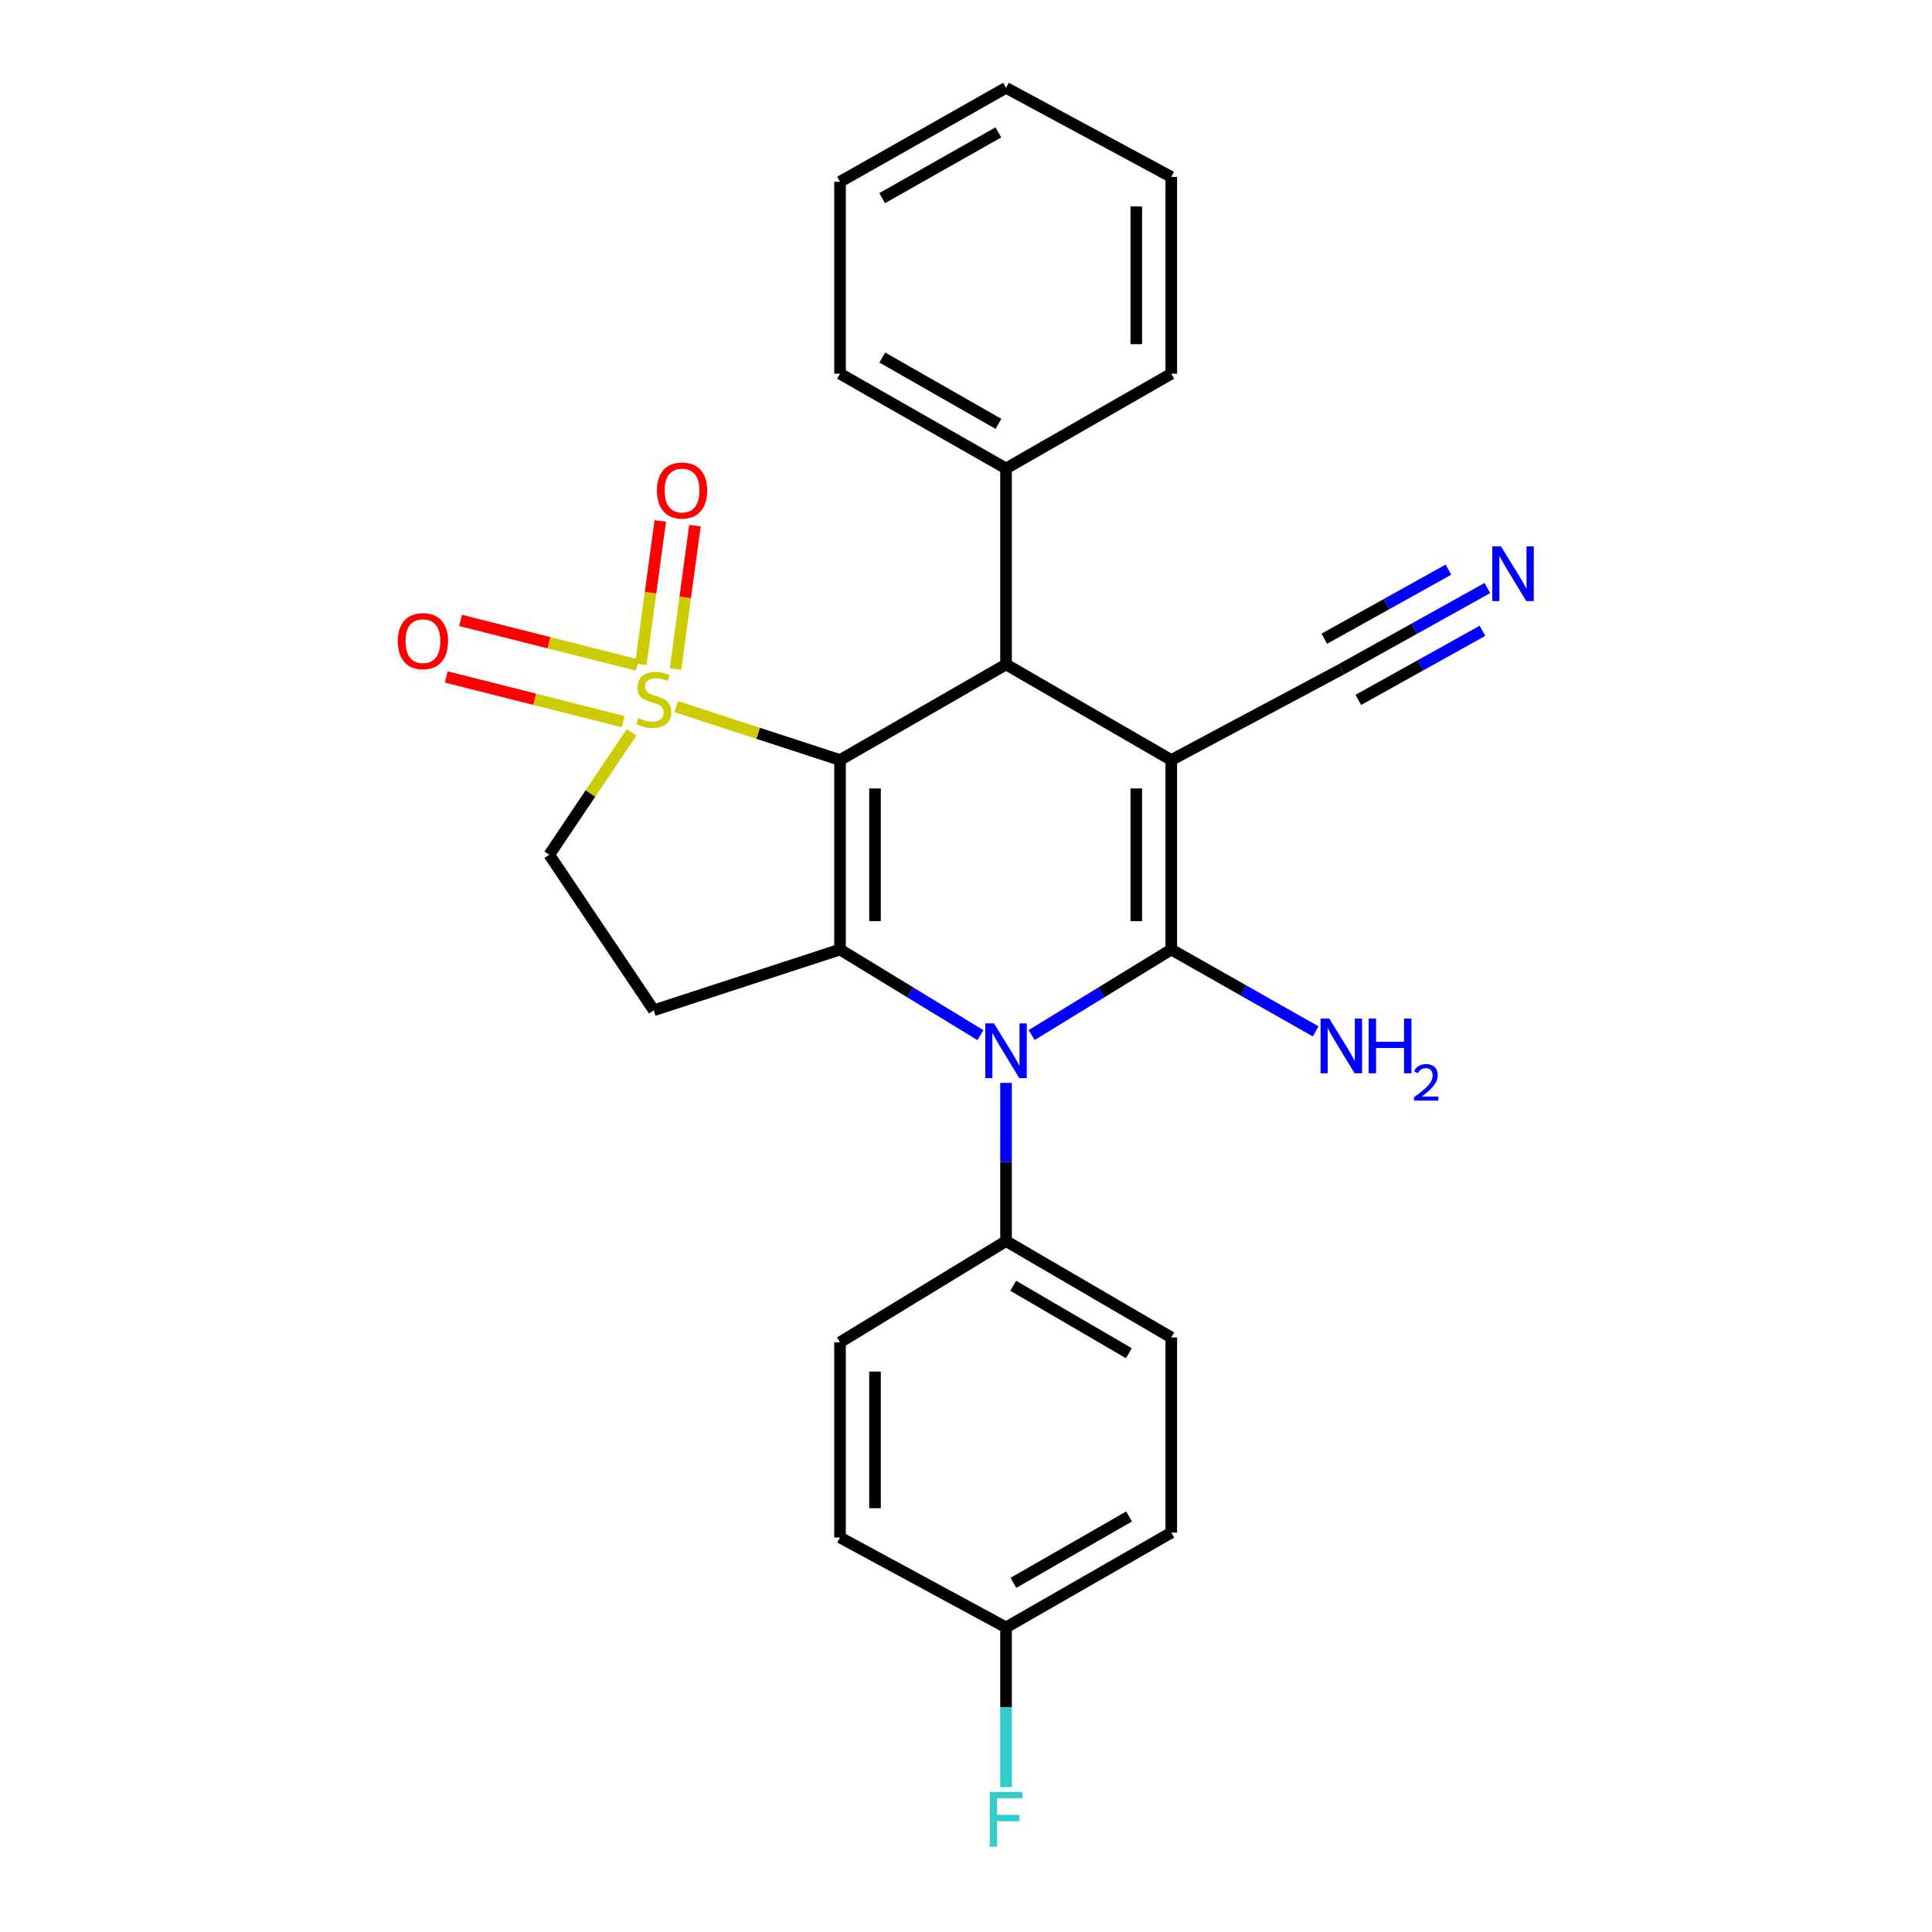 <?xml version='1.0' encoding='iso-8859-1'?>
<svg version='1.1' baseProfile='full'
              xmlns='http://www.w3.org/2000/svg'
                      xmlns:rdkit='http://www.rdkit.org/xml'
                      xmlns:xlink='http://www.w3.org/1999/xlink'
                  xml:space='preserve'
width='1000px' height='1000px' viewBox='0 0 1000 1000'>
<!-- END OF HEADER -->
<rect style='opacity:1.0;fill:#FFFFFF;stroke:none' width='1000' height='1000' x='0' y='0'> </rect>
<path class='bond-2' d='M 434.795,393.381 L 392.402,379.557' style='fill:none;fill-rule:evenodd;stroke:#000000;stroke-width:6px;stroke-linecap:butt;stroke-linejoin:miter;stroke-opacity:1' />
<path class='bond-2' d='M 392.402,379.557 L 350.009,365.733' style='fill:none;fill-rule:evenodd;stroke:#CCCC00;stroke-width:6px;stroke-linecap:butt;stroke-linejoin:miter;stroke-opacity:1' />
<path class='bond-3' d='M 434.795,393.381 L 434.795,491.482' style='fill:none;fill-rule:evenodd;stroke:#000000;stroke-width:6px;stroke-linecap:butt;stroke-linejoin:miter;stroke-opacity:1' />
<path class='bond-3' d='M 452.907,408.096 L 452.907,476.767' style='fill:none;fill-rule:evenodd;stroke:#000000;stroke-width:6px;stroke-linecap:butt;stroke-linejoin:miter;stroke-opacity:1' />
<path class='bond-5' d='M 434.795,393.381 L 520.72,343.913' style='fill:none;fill-rule:evenodd;stroke:#000000;stroke-width:6px;stroke-linecap:butt;stroke-linejoin:miter;stroke-opacity:1' />
<path class='bond-0' d='M 606.252,393.381 L 520.72,343.913' style='fill:none;fill-rule:evenodd;stroke:#000000;stroke-width:6px;stroke-linecap:butt;stroke-linejoin:miter;stroke-opacity:1' />
<path class='bond-1' d='M 606.252,393.381 L 606.252,491.482' style='fill:none;fill-rule:evenodd;stroke:#000000;stroke-width:6px;stroke-linecap:butt;stroke-linejoin:miter;stroke-opacity:1' />
<path class='bond-1' d='M 588.14,408.096 L 588.14,476.767' style='fill:none;fill-rule:evenodd;stroke:#000000;stroke-width:6px;stroke-linecap:butt;stroke-linejoin:miter;stroke-opacity:1' />
<path class='bond-6' d='M 606.252,393.381 L 694.27,346.429' style='fill:none;fill-rule:evenodd;stroke:#000000;stroke-width:6px;stroke-linecap:butt;stroke-linejoin:miter;stroke-opacity:1' />
<path class='bond-13' d='M 606.252,491.482 L 643.627,512.662' style='fill:none;fill-rule:evenodd;stroke:#000000;stroke-width:6px;stroke-linecap:butt;stroke-linejoin:miter;stroke-opacity:1' />
<path class='bond-13' d='M 643.627,512.662 L 681.001,533.843' style='fill:none;fill-rule:evenodd;stroke:#0000FF;stroke-width:6px;stroke-linecap:butt;stroke-linejoin:miter;stroke-opacity:1' />
<path class='bond-26' d='M 606.252,491.482 L 570.11,513.618' style='fill:none;fill-rule:evenodd;stroke:#000000;stroke-width:6px;stroke-linecap:butt;stroke-linejoin:miter;stroke-opacity:1' />
<path class='bond-26' d='M 570.11,513.618 L 533.967,535.754' style='fill:none;fill-rule:evenodd;stroke:#0000FF;stroke-width:6px;stroke-linecap:butt;stroke-linejoin:miter;stroke-opacity:1' />
<path class='bond-8' d='M 326.89,379.061 L 305.594,410.744' style='fill:none;fill-rule:evenodd;stroke:#CCCC00;stroke-width:6px;stroke-linecap:butt;stroke-linejoin:miter;stroke-opacity:1' />
<path class='bond-8' d='M 305.594,410.744 L 284.298,442.426' style='fill:none;fill-rule:evenodd;stroke:#000000;stroke-width:6px;stroke-linecap:butt;stroke-linejoin:miter;stroke-opacity:1' />
<path class='bond-11' d='M 329.93,344.239 L 284.152,332.677' style='fill:none;fill-rule:evenodd;stroke:#CCCC00;stroke-width:6px;stroke-linecap:butt;stroke-linejoin:miter;stroke-opacity:1' />
<path class='bond-11' d='M 284.152,332.677 L 238.374,321.115' style='fill:none;fill-rule:evenodd;stroke:#FF0000;stroke-width:6px;stroke-linecap:butt;stroke-linejoin:miter;stroke-opacity:1' />
<path class='bond-11' d='M 322.537,373.508 L 276.759,361.946' style='fill:none;fill-rule:evenodd;stroke:#CCCC00;stroke-width:6px;stroke-linecap:butt;stroke-linejoin:miter;stroke-opacity:1' />
<path class='bond-11' d='M 276.759,361.946 L 230.981,350.384' style='fill:none;fill-rule:evenodd;stroke:#FF0000;stroke-width:6px;stroke-linecap:butt;stroke-linejoin:miter;stroke-opacity:1' />
<path class='bond-12' d='M 349.65,346.312 L 354.675,309.196' style='fill:none;fill-rule:evenodd;stroke:#CCCC00;stroke-width:6px;stroke-linecap:butt;stroke-linejoin:miter;stroke-opacity:1' />
<path class='bond-12' d='M 354.675,309.196 L 359.7,272.08' style='fill:none;fill-rule:evenodd;stroke:#FF0000;stroke-width:6px;stroke-linecap:butt;stroke-linejoin:miter;stroke-opacity:1' />
<path class='bond-12' d='M 331.701,343.882 L 336.726,306.766' style='fill:none;fill-rule:evenodd;stroke:#CCCC00;stroke-width:6px;stroke-linecap:butt;stroke-linejoin:miter;stroke-opacity:1' />
<path class='bond-12' d='M 336.726,306.766 L 341.751,269.65' style='fill:none;fill-rule:evenodd;stroke:#FF0000;stroke-width:6px;stroke-linecap:butt;stroke-linejoin:miter;stroke-opacity:1' />
<path class='bond-4' d='M 434.795,491.482 L 471.129,513.634' style='fill:none;fill-rule:evenodd;stroke:#000000;stroke-width:6px;stroke-linecap:butt;stroke-linejoin:miter;stroke-opacity:1' />
<path class='bond-4' d='M 471.129,513.634 L 507.464,535.786' style='fill:none;fill-rule:evenodd;stroke:#0000FF;stroke-width:6px;stroke-linecap:butt;stroke-linejoin:miter;stroke-opacity:1' />
<path class='bond-7' d='M 434.795,491.482 L 338.394,522.918' style='fill:none;fill-rule:evenodd;stroke:#000000;stroke-width:6px;stroke-linecap:butt;stroke-linejoin:miter;stroke-opacity:1' />
<path class='bond-10' d='M 520.72,560.491 L 520.72,601.436' style='fill:none;fill-rule:evenodd;stroke:#0000FF;stroke-width:6px;stroke-linecap:butt;stroke-linejoin:miter;stroke-opacity:1' />
<path class='bond-10' d='M 520.72,601.436 L 520.72,642.382' style='fill:none;fill-rule:evenodd;stroke:#000000;stroke-width:6px;stroke-linecap:butt;stroke-linejoin:miter;stroke-opacity:1' />
<path class='bond-14' d='M 520.72,343.913 L 520.72,242.481' style='fill:none;fill-rule:evenodd;stroke:#000000;stroke-width:6px;stroke-linecap:butt;stroke-linejoin:miter;stroke-opacity:1' />
<path class='bond-9' d='M 694.27,346.429 L 732.066,325.396' style='fill:none;fill-rule:evenodd;stroke:#000000;stroke-width:6px;stroke-linecap:butt;stroke-linejoin:miter;stroke-opacity:1' />
<path class='bond-9' d='M 732.066,325.396 L 769.861,304.363' style='fill:none;fill-rule:evenodd;stroke:#0000FF;stroke-width:6px;stroke-linecap:butt;stroke-linejoin:miter;stroke-opacity:1' />
<path class='bond-9' d='M 703.078,362.256 L 735.204,344.378' style='fill:none;fill-rule:evenodd;stroke:#000000;stroke-width:6px;stroke-linecap:butt;stroke-linejoin:miter;stroke-opacity:1' />
<path class='bond-9' d='M 735.204,344.378 L 767.33,326.5' style='fill:none;fill-rule:evenodd;stroke:#0000FF;stroke-width:6px;stroke-linecap:butt;stroke-linejoin:miter;stroke-opacity:1' />
<path class='bond-9' d='M 685.463,330.602 L 717.589,312.723' style='fill:none;fill-rule:evenodd;stroke:#000000;stroke-width:6px;stroke-linecap:butt;stroke-linejoin:miter;stroke-opacity:1' />
<path class='bond-9' d='M 717.589,312.723 L 749.715,294.845' style='fill:none;fill-rule:evenodd;stroke:#0000FF;stroke-width:6px;stroke-linecap:butt;stroke-linejoin:miter;stroke-opacity:1' />
<path class='bond-27' d='M 338.394,522.918 L 284.298,442.426' style='fill:none;fill-rule:evenodd;stroke:#000000;stroke-width:6px;stroke-linecap:butt;stroke-linejoin:miter;stroke-opacity:1' />
<path class='bond-15' d='M 520.72,642.382 L 606.252,692.262' style='fill:none;fill-rule:evenodd;stroke:#000000;stroke-width:6px;stroke-linecap:butt;stroke-linejoin:miter;stroke-opacity:1' />
<path class='bond-15' d='M 524.425,665.51 L 584.298,700.427' style='fill:none;fill-rule:evenodd;stroke:#000000;stroke-width:6px;stroke-linecap:butt;stroke-linejoin:miter;stroke-opacity:1' />
<path class='bond-16' d='M 520.72,642.382 L 434.795,694.768' style='fill:none;fill-rule:evenodd;stroke:#000000;stroke-width:6px;stroke-linecap:butt;stroke-linejoin:miter;stroke-opacity:1' />
<path class='bond-21' d='M 520.72,242.481 L 434.795,193.426' style='fill:none;fill-rule:evenodd;stroke:#000000;stroke-width:6px;stroke-linecap:butt;stroke-linejoin:miter;stroke-opacity:1' />
<path class='bond-21' d='M 516.811,219.393 L 456.664,185.054' style='fill:none;fill-rule:evenodd;stroke:#000000;stroke-width:6px;stroke-linecap:butt;stroke-linejoin:miter;stroke-opacity:1' />
<path class='bond-22' d='M 520.72,242.481 L 606.252,193.426' style='fill:none;fill-rule:evenodd;stroke:#000000;stroke-width:6px;stroke-linecap:butt;stroke-linejoin:miter;stroke-opacity:1' />
<path class='bond-18' d='M 606.252,692.262 L 606.252,793.281' style='fill:none;fill-rule:evenodd;stroke:#000000;stroke-width:6px;stroke-linecap:butt;stroke-linejoin:miter;stroke-opacity:1' />
<path class='bond-19' d='M 434.795,694.768 L 434.795,795.797' style='fill:none;fill-rule:evenodd;stroke:#000000;stroke-width:6px;stroke-linecap:butt;stroke-linejoin:miter;stroke-opacity:1' />
<path class='bond-19' d='M 452.907,709.922 L 452.907,780.643' style='fill:none;fill-rule:evenodd;stroke:#000000;stroke-width:6px;stroke-linecap:butt;stroke-linejoin:miter;stroke-opacity:1' />
<path class='bond-17' d='M 520.72,842.337 L 434.795,795.797' style='fill:none;fill-rule:evenodd;stroke:#000000;stroke-width:6px;stroke-linecap:butt;stroke-linejoin:miter;stroke-opacity:1' />
<path class='bond-20' d='M 520.72,842.337 L 520.72,883.684' style='fill:none;fill-rule:evenodd;stroke:#000000;stroke-width:6px;stroke-linecap:butt;stroke-linejoin:miter;stroke-opacity:1' />
<path class='bond-20' d='M 520.72,883.684 L 520.72,925.032' style='fill:none;fill-rule:evenodd;stroke:#33CCCC;stroke-width:6px;stroke-linecap:butt;stroke-linejoin:miter;stroke-opacity:1' />
<path class='bond-29' d='M 520.72,842.337 L 606.252,793.281' style='fill:none;fill-rule:evenodd;stroke:#000000;stroke-width:6px;stroke-linecap:butt;stroke-linejoin:miter;stroke-opacity:1' />
<path class='bond-29' d='M 524.538,819.266 L 584.411,784.927' style='fill:none;fill-rule:evenodd;stroke:#000000;stroke-width:6px;stroke-linecap:butt;stroke-linejoin:miter;stroke-opacity:1' />
<path class='bond-24' d='M 434.795,193.426 L 434.795,94.087' style='fill:none;fill-rule:evenodd;stroke:#000000;stroke-width:6px;stroke-linecap:butt;stroke-linejoin:miter;stroke-opacity:1' />
<path class='bond-23' d='M 606.252,193.426 L 606.252,91.572' style='fill:none;fill-rule:evenodd;stroke:#000000;stroke-width:6px;stroke-linecap:butt;stroke-linejoin:miter;stroke-opacity:1' />
<path class='bond-23' d='M 588.14,178.148 L 588.14,106.85' style='fill:none;fill-rule:evenodd;stroke:#000000;stroke-width:6px;stroke-linecap:butt;stroke-linejoin:miter;stroke-opacity:1' />
<path class='bond-25' d='M 606.252,91.572 L 520.72,45.455' style='fill:none;fill-rule:evenodd;stroke:#000000;stroke-width:6px;stroke-linecap:butt;stroke-linejoin:miter;stroke-opacity:1' />
<path class='bond-28' d='M 434.795,94.087 L 520.72,45.455' style='fill:none;fill-rule:evenodd;stroke:#000000;stroke-width:6px;stroke-linecap:butt;stroke-linejoin:miter;stroke-opacity:1' />
<path class='bond-28' d='M 456.605,102.556 L 516.753,68.513' style='fill:none;fill-rule:evenodd;stroke:#000000;stroke-width:6px;stroke-linecap:butt;stroke-linejoin:miter;stroke-opacity:1' />
<path  class='atom-3' d='M 330.394 371.665
Q 330.714 371.785, 332.034 372.345
Q 333.354 372.905, 334.794 373.265
Q 336.274 373.585, 337.714 373.585
Q 340.394 373.585, 341.954 372.305
Q 343.514 370.985, 343.514 368.705
Q 343.514 367.145, 342.714 366.185
Q 341.954 365.225, 340.754 364.705
Q 339.554 364.185, 337.554 363.585
Q 335.034 362.825, 333.514 362.105
Q 332.034 361.385, 330.954 359.865
Q 329.914 358.345, 329.914 355.785
Q 329.914 352.225, 332.314 350.025
Q 334.754 347.825, 339.554 347.825
Q 342.834 347.825, 346.554 349.385
L 345.634 352.465
Q 342.234 351.065, 339.674 351.065
Q 336.914 351.065, 335.394 352.225
Q 333.874 353.345, 333.914 355.305
Q 333.914 356.825, 334.674 357.745
Q 335.474 358.665, 336.594 359.185
Q 337.754 359.705, 339.674 360.305
Q 342.234 361.105, 343.754 361.905
Q 345.274 362.705, 346.354 364.345
Q 347.474 365.945, 347.474 368.705
Q 347.474 372.625, 344.834 374.745
Q 342.234 376.825, 337.874 376.825
Q 335.354 376.825, 333.434 376.265
Q 331.554 375.745, 329.314 374.825
L 330.394 371.665
' fill='#CCCC00'/>
<path  class='atom-5' d='M 514.46 529.708
L 523.74 544.708
Q 524.66 546.188, 526.14 548.868
Q 527.62 551.548, 527.7 551.708
L 527.7 529.708
L 531.46 529.708
L 531.46 558.028
L 527.58 558.028
L 517.62 541.628
Q 516.46 539.708, 515.22 537.508
Q 514.02 535.308, 513.66 534.628
L 513.66 558.028
L 509.98 558.028
L 509.98 529.708
L 514.46 529.708
' fill='#0000FF'/>
<path  class='atom-10' d='M 776.884 282.811
L 786.164 297.811
Q 787.084 299.291, 788.564 301.971
Q 790.044 304.651, 790.124 304.811
L 790.124 282.811
L 793.884 282.811
L 793.884 311.131
L 790.004 311.131
L 780.044 294.731
Q 778.884 292.811, 777.644 290.611
Q 776.444 288.411, 776.084 287.731
L 776.084 311.131
L 772.404 311.131
L 772.404 282.811
L 776.884 282.811
' fill='#0000FF'/>
<path  class='atom-12' d='M 205.91 331.847
Q 205.91 325.047, 209.27 321.247
Q 212.63 317.447, 218.91 317.447
Q 225.19 317.447, 228.55 321.247
Q 231.91 325.047, 231.91 331.847
Q 231.91 338.727, 228.51 342.647
Q 225.11 346.527, 218.91 346.527
Q 212.67 346.527, 209.27 342.647
Q 205.91 338.767, 205.91 331.847
M 218.91 343.327
Q 223.23 343.327, 225.55 340.447
Q 227.91 337.527, 227.91 331.847
Q 227.91 326.287, 225.55 323.487
Q 223.23 320.647, 218.91 320.647
Q 214.59 320.647, 212.23 323.447
Q 209.91 326.247, 209.91 331.847
Q 209.91 337.567, 212.23 340.447
Q 214.59 343.327, 218.91 343.327
' fill='#FF0000'/>
<path  class='atom-13' d='M 340.036 253.882
Q 340.036 247.082, 343.396 243.282
Q 346.756 239.482, 353.036 239.482
Q 359.316 239.482, 362.676 243.282
Q 366.036 247.082, 366.036 253.882
Q 366.036 260.762, 362.636 264.682
Q 359.236 268.562, 353.036 268.562
Q 346.796 268.562, 343.396 264.682
Q 340.036 260.802, 340.036 253.882
M 353.036 265.362
Q 357.356 265.362, 359.676 262.482
Q 362.036 259.562, 362.036 253.882
Q 362.036 248.322, 359.676 245.522
Q 357.356 242.682, 353.036 242.682
Q 348.716 242.682, 346.356 245.482
Q 344.036 248.282, 344.036 253.882
Q 344.036 259.602, 346.356 262.482
Q 348.716 265.362, 353.036 265.362
' fill='#FF0000'/>
<path  class='atom-14' d='M 688.01 527.203
L 697.29 542.203
Q 698.21 543.683, 699.69 546.363
Q 701.17 549.043, 701.25 549.203
L 701.25 527.203
L 705.01 527.203
L 705.01 555.523
L 701.13 555.523
L 691.17 539.123
Q 690.01 537.203, 688.77 535.003
Q 687.57 532.803, 687.21 532.123
L 687.21 555.523
L 683.53 555.523
L 683.53 527.203
L 688.01 527.203
' fill='#0000FF'/>
<path  class='atom-14' d='M 708.41 527.203
L 712.25 527.203
L 712.25 539.243
L 726.73 539.243
L 726.73 527.203
L 730.57 527.203
L 730.57 555.523
L 726.73 555.523
L 726.73 542.443
L 712.25 542.443
L 712.25 555.523
L 708.41 555.523
L 708.41 527.203
' fill='#0000FF'/>
<path  class='atom-14' d='M 731.943 554.529
Q 732.63 552.76, 734.266 551.783
Q 735.903 550.78, 738.174 550.78
Q 740.998 550.78, 742.582 552.311
Q 744.166 553.843, 744.166 556.562
Q 744.166 559.334, 742.107 561.921
Q 740.074 564.508, 735.85 567.571
L 744.483 567.571
L 744.483 569.683
L 731.89 569.683
L 731.89 567.914
Q 735.375 565.432, 737.434 563.584
Q 739.52 561.736, 740.523 560.073
Q 741.526 558.41, 741.526 556.694
Q 741.526 554.899, 740.629 553.895
Q 739.731 552.892, 738.174 552.892
Q 736.669 552.892, 735.666 553.499
Q 734.662 554.107, 733.95 555.453
L 731.943 554.529
' fill='#0000FF'/>
<path  class='atom-21' d='M 512.3 927.515
L 529.14 927.515
L 529.14 930.755
L 516.1 930.755
L 516.1 939.355
L 527.7 939.355
L 527.7 942.635
L 516.1 942.635
L 516.1 955.835
L 512.3 955.835
L 512.3 927.515
' fill='#33CCCC'/>
</svg>
